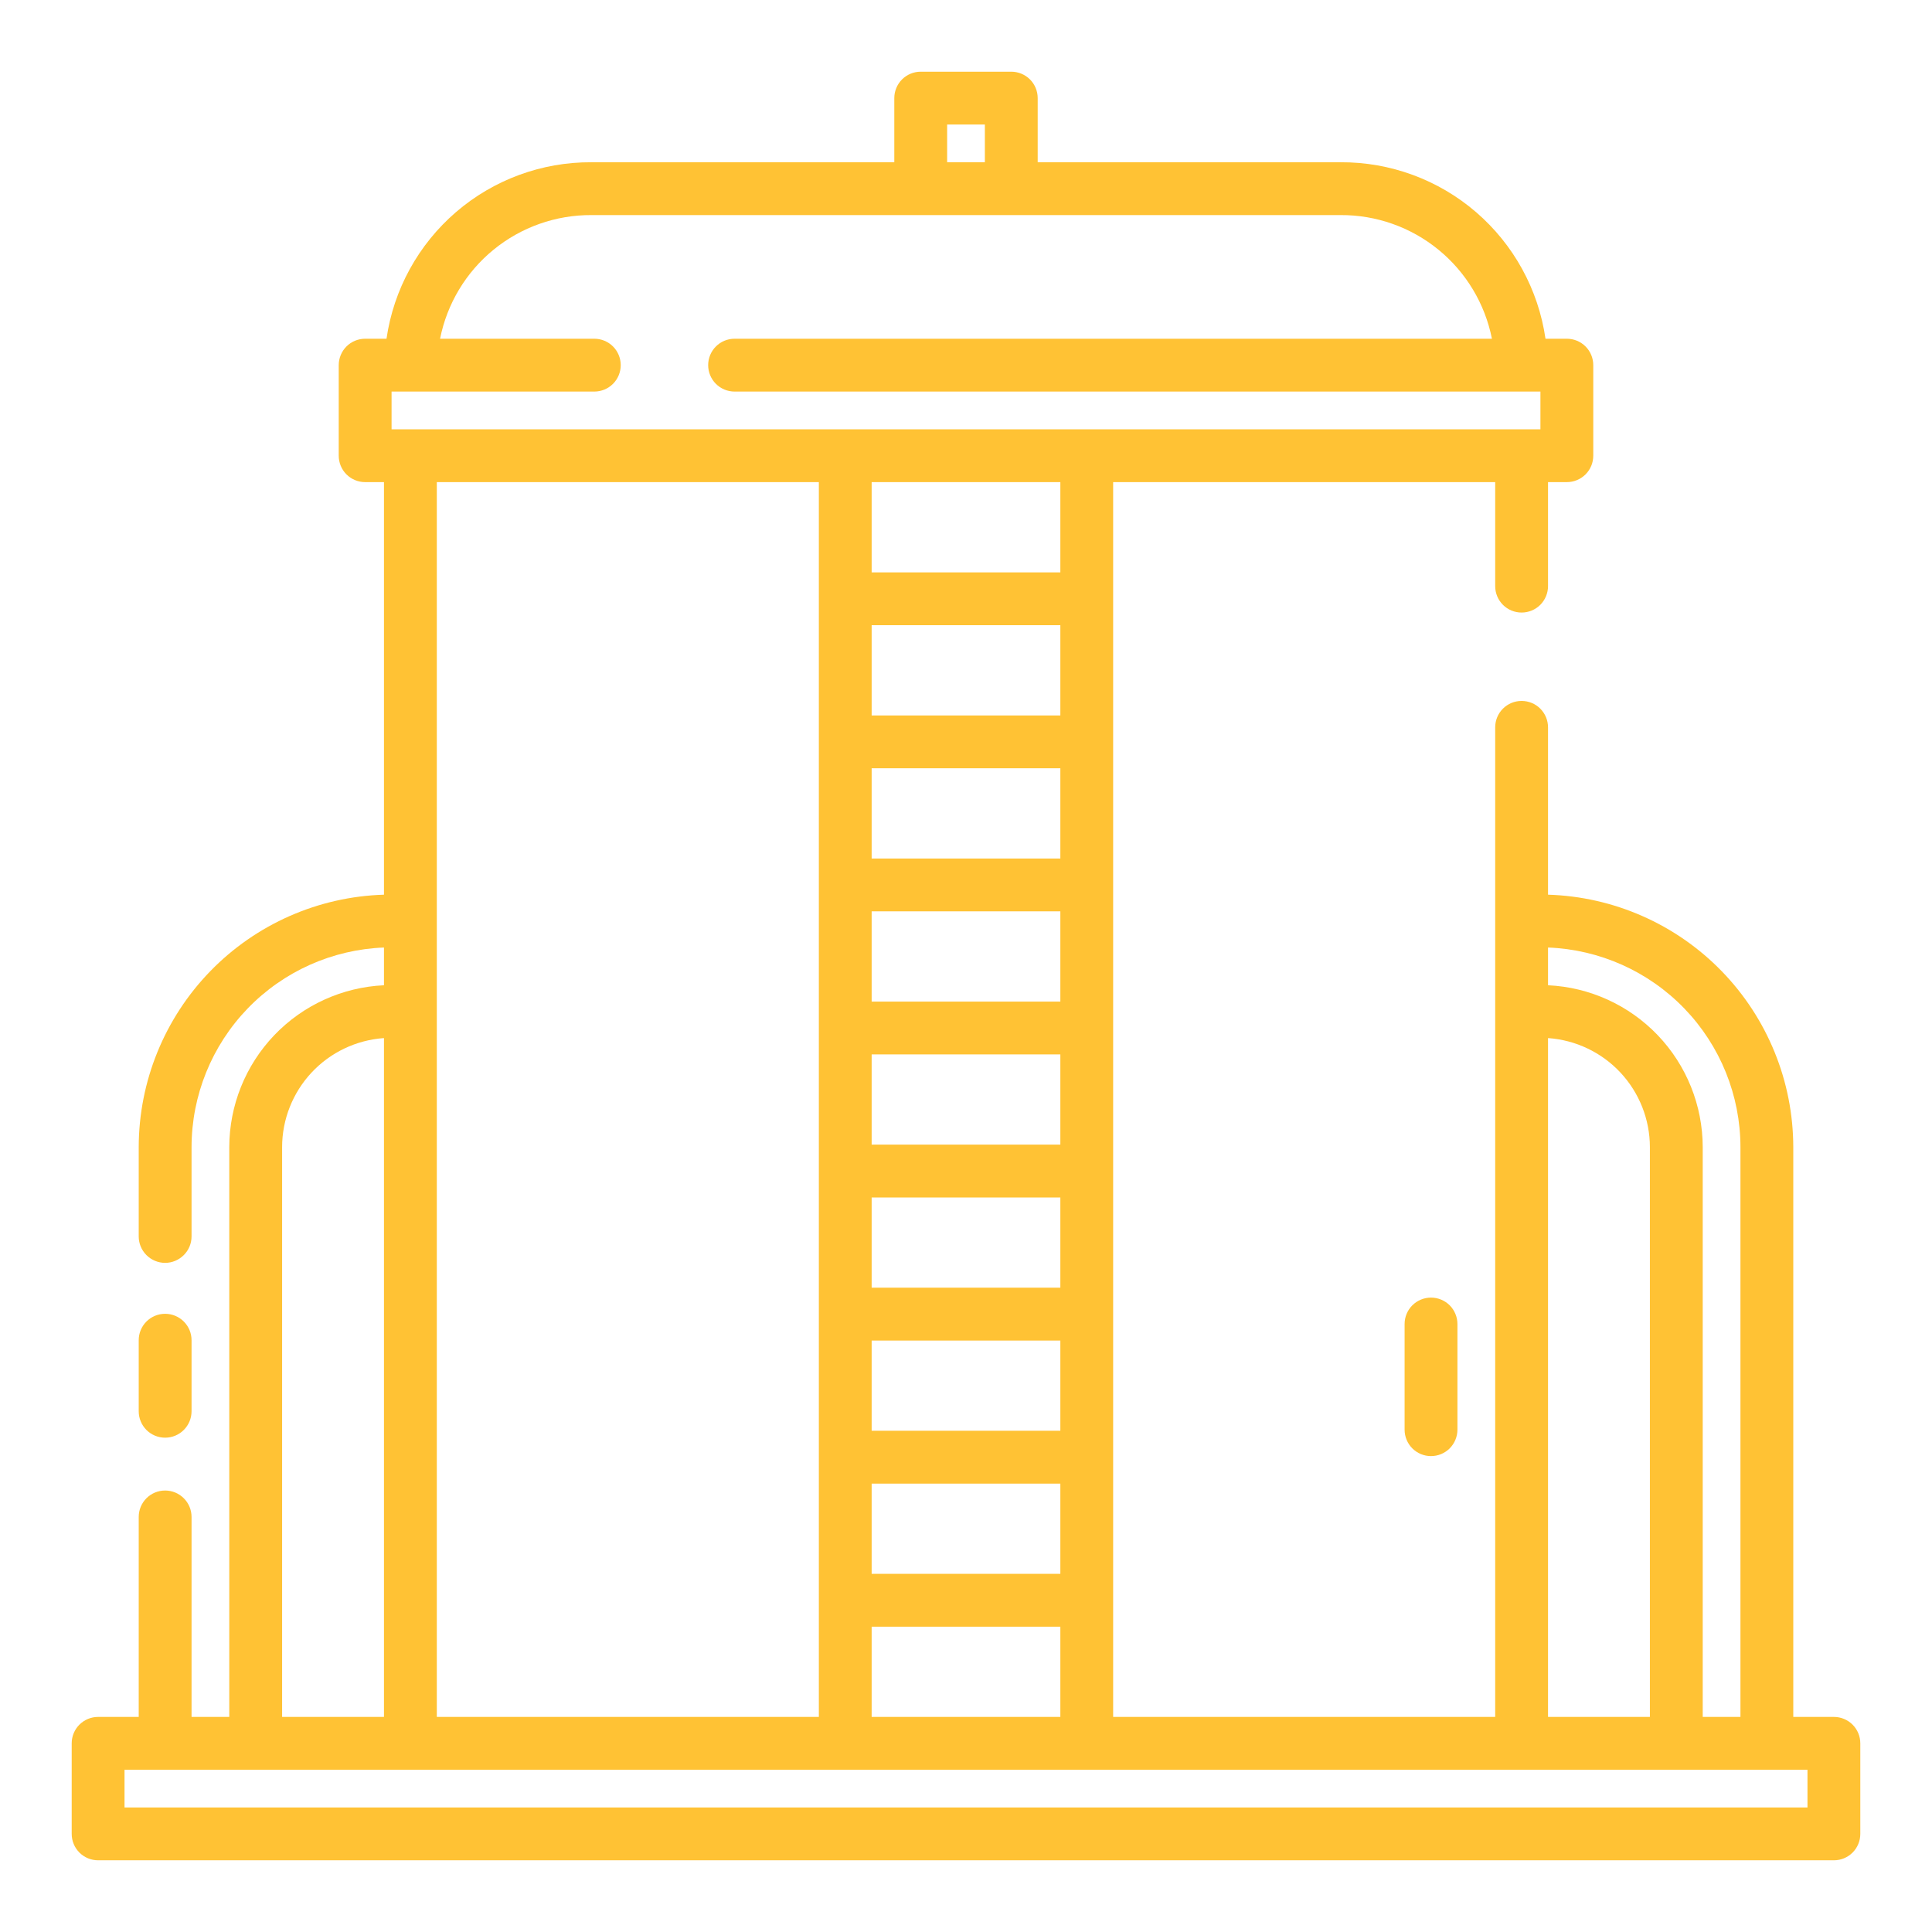 <svg width="55" height="55" viewBox="0 0 55 55" fill="none" xmlns="http://www.w3.org/2000/svg">
<path d="M3.949 40.176V38.153C3.949 37.953 4.028 37.762 4.169 37.621C4.31 37.48 4.501 37.401 4.701 37.401C4.9 37.401 5.091 37.48 5.232 37.621C5.374 37.762 5.453 37.953 5.453 38.153V40.176C5.453 40.375 5.374 40.566 5.232 40.708C5.091 40.849 4.9 40.928 4.701 40.928C4.501 40.928 4.31 40.849 4.169 40.708C4.028 40.566 3.949 40.375 3.949 40.176ZM39.986 37.692V40.7C39.986 40.899 40.065 41.091 40.206 41.232C40.347 41.373 40.538 41.452 40.738 41.452C40.937 41.452 41.129 41.373 41.27 41.232C41.41 41.091 41.49 40.899 41.49 40.7V37.692C41.49 37.493 41.41 37.301 41.27 37.16C41.129 37.02 40.937 36.94 40.738 36.94C40.538 36.94 40.347 37.02 40.206 37.16C40.065 37.301 39.986 37.493 39.986 37.692ZM52.959 49.629V52.207C52.959 52.407 52.88 52.598 52.739 52.739C52.598 52.88 52.407 52.959 52.207 52.959H2.793C2.594 52.959 2.402 52.88 2.261 52.739C2.12 52.598 2.041 52.407 2.041 52.207V49.629C2.041 49.429 2.12 49.238 2.261 49.097C2.402 48.956 2.594 48.877 2.793 48.877H3.949V43.184C3.949 42.984 4.028 42.793 4.169 42.652C4.31 42.511 4.501 42.432 4.701 42.432C4.9 42.432 5.091 42.511 5.232 42.652C5.374 42.793 5.453 42.984 5.453 43.184V48.877H6.527V32.656C6.529 31.47 6.987 30.329 7.807 29.471C8.627 28.613 9.746 28.104 10.931 28.048V26.974C9.461 27.03 8.069 27.653 7.048 28.712C6.027 29.771 5.455 31.185 5.453 32.656V35.199C5.453 35.398 5.374 35.589 5.232 35.73C5.091 35.871 4.9 35.951 4.701 35.951C4.501 35.951 4.31 35.871 4.169 35.73C4.028 35.589 3.949 35.398 3.949 35.199V32.656C3.952 30.786 4.682 28.991 5.985 27.649C7.288 26.308 9.062 25.526 10.931 25.47V13.725H10.395C10.196 13.725 10.004 13.646 9.863 13.505C9.722 13.364 9.643 13.173 9.643 12.973V10.395C9.643 10.196 9.722 10.004 9.863 9.863C10.004 9.722 10.196 9.643 10.395 9.643H11.003C11.206 8.242 11.908 6.962 12.981 6.038C14.053 5.115 15.424 4.611 16.84 4.619H25.459V2.793C25.459 2.594 25.538 2.402 25.679 2.261C25.82 2.12 26.012 2.041 26.211 2.041H28.789C28.988 2.041 29.18 2.12 29.321 2.261C29.462 2.402 29.541 2.594 29.541 2.793V4.619H38.16C39.576 4.611 40.947 5.115 42.019 6.038C43.092 6.962 43.794 8.242 43.997 9.643H44.605C44.804 9.643 44.996 9.722 45.137 9.863C45.278 10.004 45.357 10.196 45.357 10.395V12.973C45.357 13.173 45.278 13.364 45.137 13.505C44.996 13.646 44.804 13.725 44.605 13.725H44.069V16.686C44.069 16.886 43.989 17.077 43.849 17.218C43.708 17.359 43.516 17.438 43.317 17.438C43.117 17.438 42.926 17.359 42.785 17.218C42.644 17.077 42.565 16.886 42.565 16.686V13.725H31.689V48.877H42.565V20.706C42.565 20.506 42.644 20.315 42.785 20.174C42.926 20.033 43.117 19.954 43.317 19.954C43.516 19.954 43.708 20.033 43.849 20.174C43.989 20.315 44.069 20.506 44.069 20.706V25.47C45.938 25.526 47.712 26.308 49.015 27.649C50.318 28.991 51.048 30.786 51.051 32.656V48.877H52.207C52.407 48.877 52.598 48.956 52.739 49.097C52.88 49.238 52.959 49.429 52.959 49.629ZM44.069 26.974V28.048C45.254 28.104 46.373 28.613 47.193 29.471C48.013 30.329 48.471 31.47 48.473 32.656V48.877H49.547V32.656C49.545 31.185 48.973 29.771 47.952 28.712C46.931 27.653 45.539 27.03 44.069 26.974ZM44.069 48.877H46.969V32.656C46.968 31.868 46.668 31.109 46.13 30.533C45.592 29.957 44.855 29.607 44.069 29.552V48.877ZM30.186 36.658V34.089H24.814V36.658H30.186ZM24.814 38.162V40.731H30.186V38.162H24.814ZM30.186 32.585V30.017H24.814V32.585H30.186ZM30.186 28.513V25.944H24.814V28.513H30.186ZM30.186 24.44V21.871H24.814V24.44L30.186 24.44ZM24.814 44.804H30.186V42.235H24.814V44.804ZM30.186 17.798H24.814V20.367H30.186V17.798ZM24.814 48.877H30.186V46.308H24.814V48.877ZM30.186 13.725H24.814V16.294H30.186V13.725ZM26.963 4.619H28.037V3.545H26.963V4.619ZM12.528 9.643H16.919C17.118 9.643 17.31 9.722 17.451 9.863C17.592 10.004 17.671 10.196 17.671 10.395C17.671 10.594 17.592 10.786 17.451 10.927C17.31 11.068 17.118 11.147 16.919 11.147H11.147V12.221H11.673H11.683H11.694H43.306H43.317H43.327H43.853V11.147H20.912C20.712 11.147 20.521 11.068 20.38 10.927C20.239 10.786 20.16 10.594 20.16 10.395C20.16 10.196 20.239 10.004 20.38 9.863C20.521 9.722 20.712 9.643 20.912 9.643H42.472C42.274 8.647 41.736 7.75 40.949 7.108C40.162 6.465 39.176 6.117 38.16 6.123H16.84C15.824 6.117 14.838 6.465 14.051 7.108C13.264 7.75 12.726 8.647 12.528 9.643ZM12.435 13.725V48.877H23.311V13.725H12.435ZM8.031 48.877H10.931V29.552C10.145 29.607 9.408 29.957 8.87 30.533C8.332 31.109 8.032 31.868 8.031 32.656V48.877ZM51.455 50.381H3.545V51.455H51.455V50.381Z" fill="#FFC234"/>
</svg>

